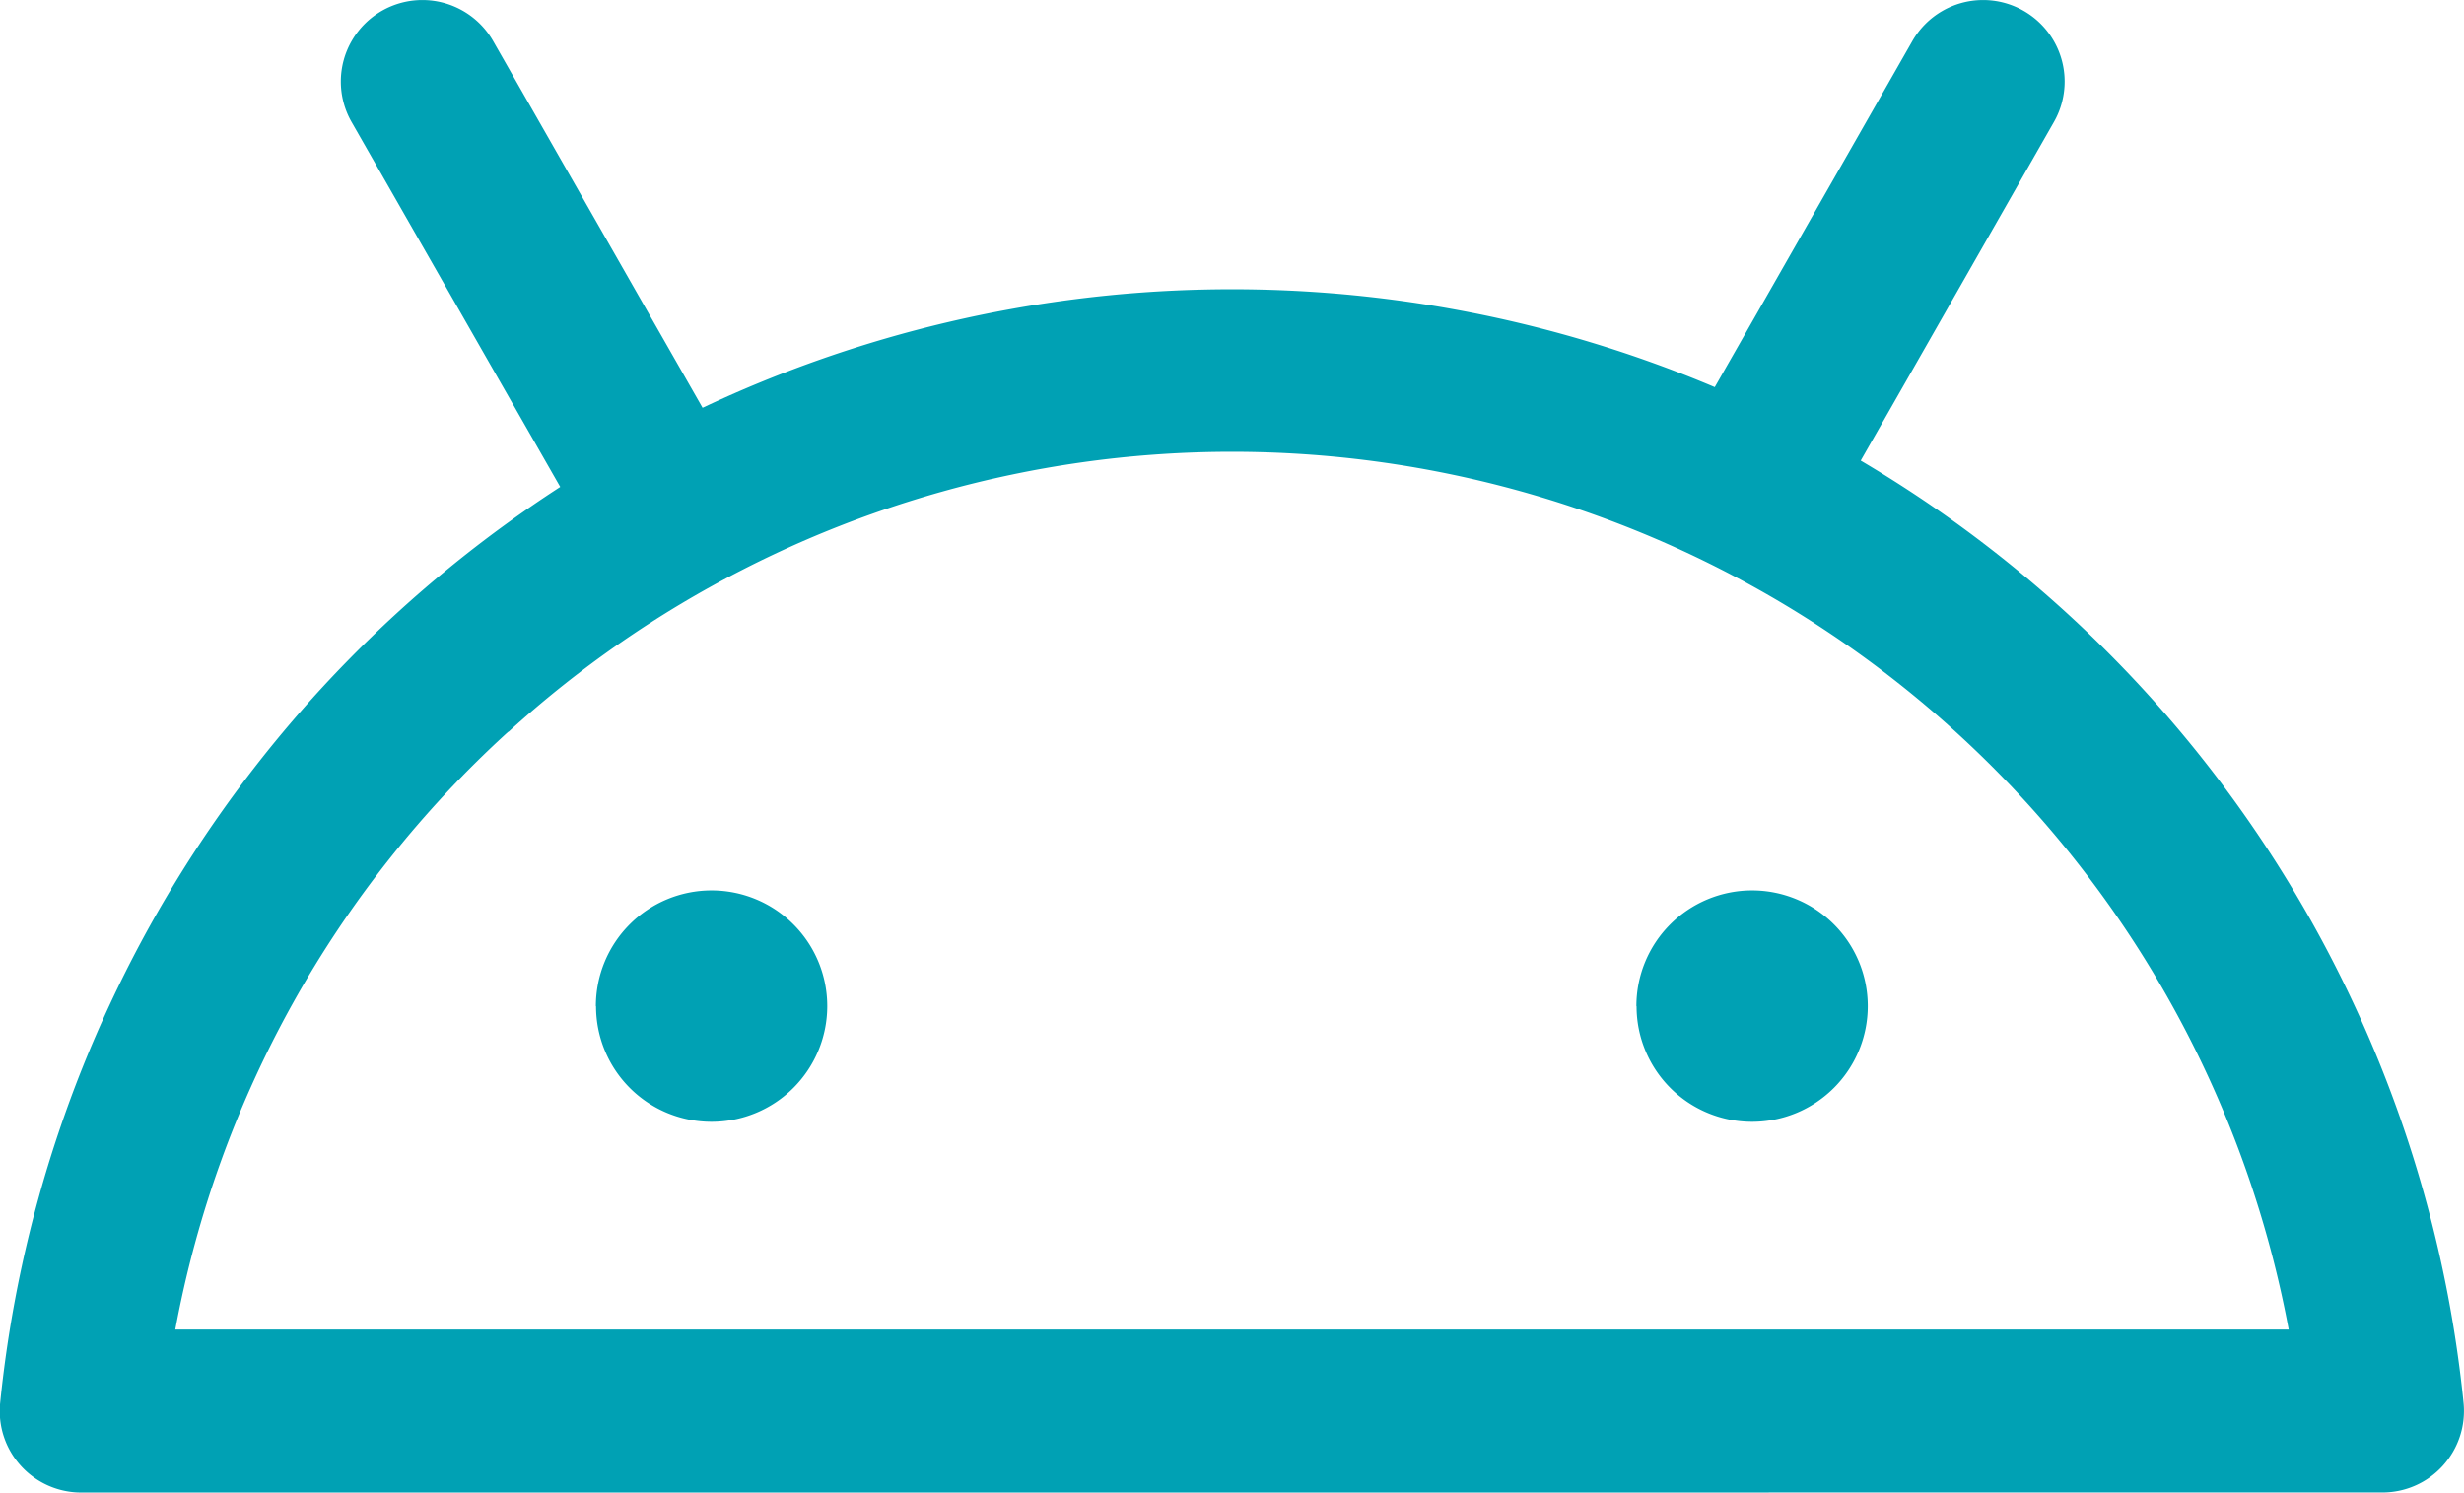 <?xml version="1.0" encoding="UTF-8"?>
<svg xmlns="http://www.w3.org/2000/svg" width="40.806" height="24.721" viewBox="0 0 40.806 24.721">
  <g id="android" transform="translate(-2.749 -11.646)">
    <path id="Tracciato_3676" data-name="Tracciato 3676" d="M9721.9,17308.719a1.349,1.349,0,0,1-1.347-1.48,20.542,20.542,0,0,1,9.276-15.176l-3.456-6.045a1.35,1.35,0,0,1,2.346-1.338l3.467,6.072a20.545,20.545,0,0,1,16.763-.342l3.271-5.73a1.35,1.35,0,0,1,2.346,1.338l-3.2,5.609a20.519,20.519,0,0,1,9.984,15.611,1.35,1.35,0,0,1-1.347,1.48Zm7.067-12.6a17.753,17.753,0,0,0-5.513,9.9h35a17.8,17.8,0,0,0-29.482-9.9Zm18.684,4.545a1.916,1.916,0,1,1,1.915,1.914A1.912,1.912,0,0,1,9747.654,17300.666Zm-17.232,0a1.916,1.916,0,1,1,1.915,1.914A1.912,1.912,0,0,1,9730.422,17300.666Z" transform="translate(-9717.802 -17272.352)" fill="#00a1b4"></path>
  </g>
</svg>
